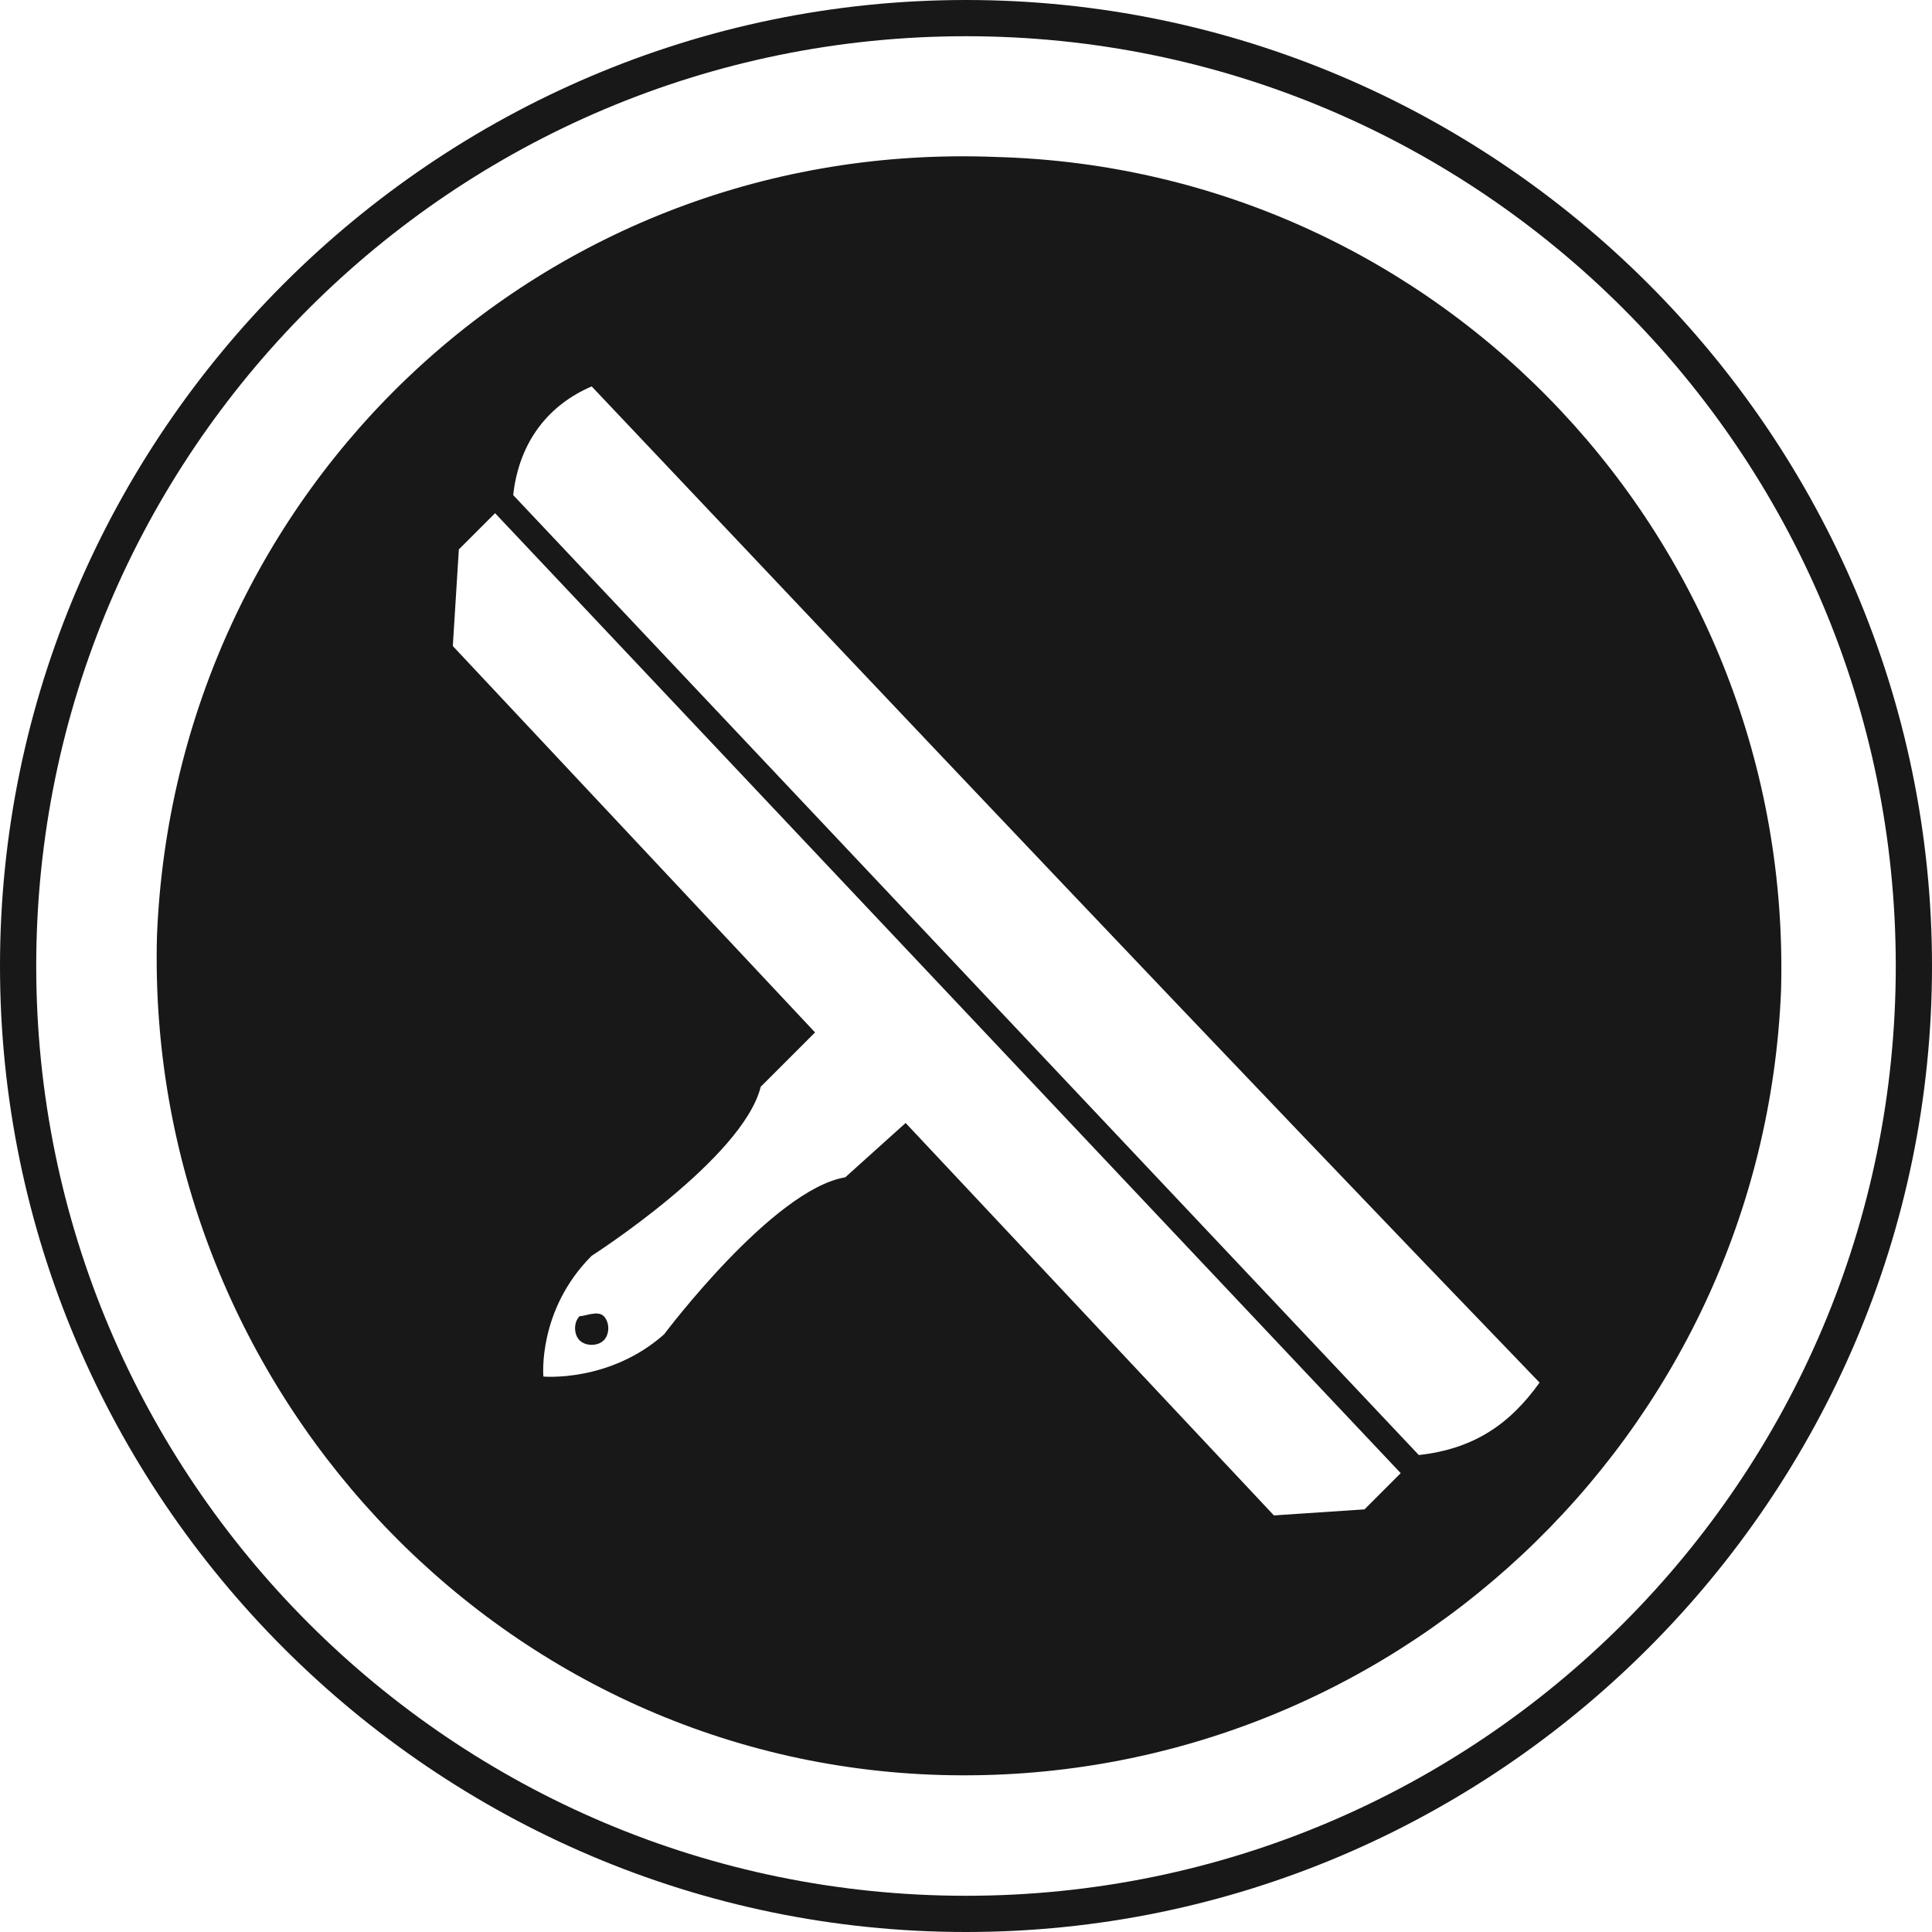 <?xml version="1.0" encoding="utf-8"?>
<!-- Generator: Adobe Illustrator 24.0.1, SVG Export Plug-In . SVG Version: 6.00 Build 0)  -->
<svg version="1.1" id="Calque_1" xmlns="http://www.w3.org/2000/svg" xmlns:xlink="http://www.w3.org/1999/xlink" x="0px" y="0px"
	 viewBox="0 0 32 32" style="enable-background:new 0 0 32 32;" xml:space="preserve">
<style type="text/css">
	.st0{fill:#181818;}
</style>
<path class="st0" d="M16,32C7.2,32,0,24.8,0,16S7.2,0,16,0s16,7.2,16,16S24.8,32,16,32z M16,0.6C7.5,0.6,0.6,7.5,0.6,16
	S7.5,31.4,16,31.4S31.4,24.5,31.4,16S24.5,0.6,16,0.6z"/>
<g>
	<path class="st0" d="M16.5,2.6C9,2.3,2.9,8.1,2.6,15.5c-0.2,7.4,5.6,13.7,13,13.9s13.6-5.6,13.9-13C29.7,9,23.9,2.8,16.5,2.6z
		 M22.6,25l-1.5,0.1l-6.1-6.5L14,19.5c-1.2,0.2-3,2.6-3,2.6c-0.9,0.8-2,0.7-2,0.7s-0.1-1.1,0.8-2c0,0,2.5-1.6,2.8-2.8l0.9-0.9
		l-6-6.4l0.1-1.6l0.6-0.6l15,15.9L22.6,25z M23.5,24.1c-5-5.3-10-10.6-15-15.9c0.1-0.9,0.6-1.5,1.3-1.8c5.2,5.5,10.4,11,15.7,16.5
		C25,23.6,24.4,24,23.5,24.1z"/>
	<path class="st0" d="M9.6,21.8c-0.1,0.1-0.1,0.3,0,0.4c0.1,0.1,0.3,0.1,0.4,0c0.1-0.1,0.1-0.3,0-0.4S9.7,21.8,9.6,21.8z"/>
</g>
</svg>
